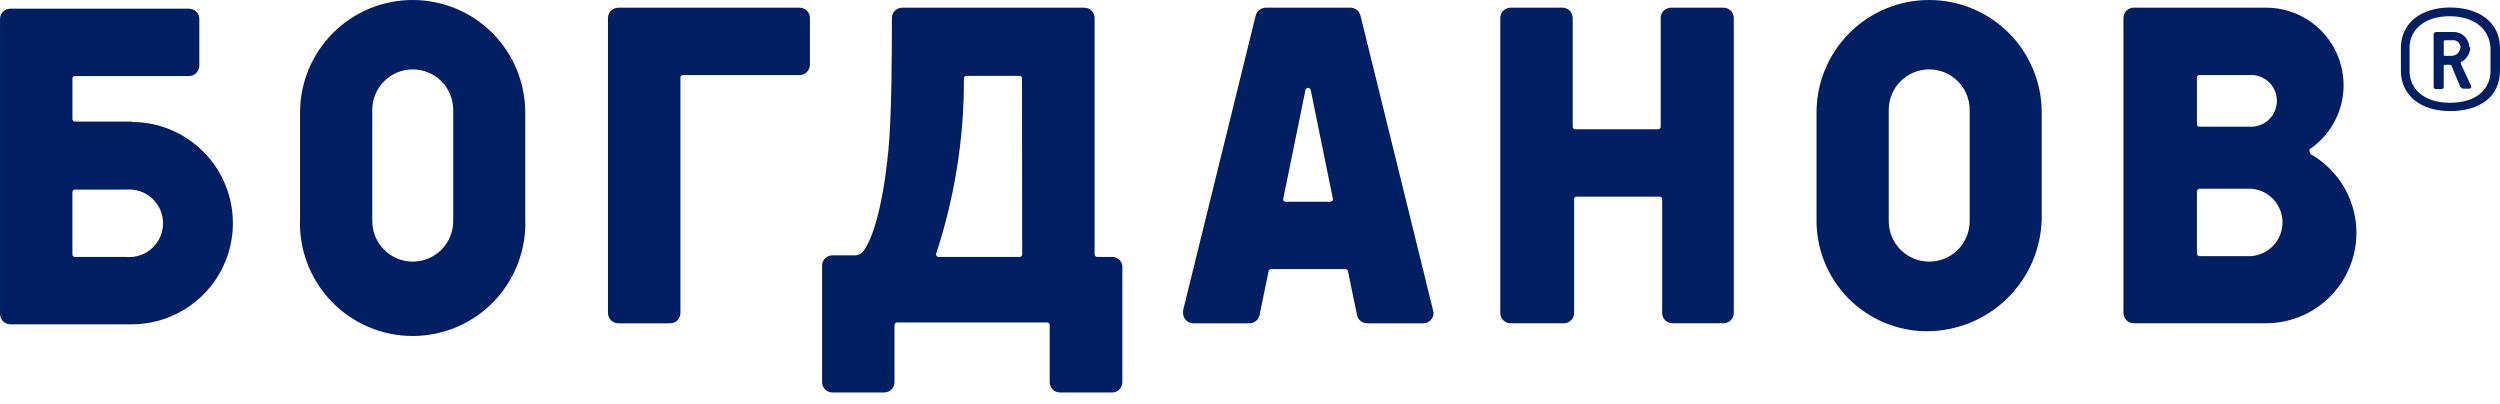 <svg fill="none" height="21" viewBox="0 0 130 21" width="130" xmlns="http://www.w3.org/2000/svg"><g fill="#001e62"><path d="m124.845 3.672v-1.178c0-1.294 1.052-2.104 2.556-2.104 1.505 0 2.599.768 2.599 2.104v1.178c0 1.357-1.052 2.104-2.599 2.104-1.546 0-2.556-.831-2.556-2.104zm2.556-2.83c-1.399 0-2.104.758-2.104 1.641v1.22c0 .863.684 1.641 2.104 1.641 1.421 0 2.105-.758 2.105-1.641v-1.22c-.053-.926-.779-1.641-2.157-1.641zm1.052 1.61c-.002.15-.042.296-.116.427-.073.13-.178.24-.304.321-.063 0-.106-0-.053.158l.495 1.052c.052.084.063.2-.095.2h-.274c-.038.001-.075-.01-.107-.03-.032-.021-.057-.05-.072-.085l-.441-1.052c0-.074-.064-.074-.148-.074h-.168c-.063 0-.095 0-.095.084v1.052c.002.016 0 .032-.005.048-.006.015-.014.029-.025.041s-.024.021-.039.028c-.014.006-.03.01-.047.01h-.284c-.016.001-.032-0-.047-.006-.015-.005-.029-.013-.041-.024-.012-.011-.022-.024-.028-.039-.007-.015-.01-.031-.01-.047v-2.725c0-.033.013-.066.037-.089s.056-.037.089-.037h.863c.109-.007.218.008.321.044.104.036.198.093.279.167.08.074.145.163.19.262.046.099.07.207.073.316zm-.915-.358h-.368c-.063 0-.095 0-.095.084v.663c0 .053 0 .063.074.063h.337c.116-.002.228-.047.314-.127.085-.08.138-.188.148-.304 0-.057-.013-.113-.038-.165-.024-.051-.06-.097-.104-.133s-.096-.062-.151-.076c-.056-.014-.113-.016-.169-.005z"/><path d="m57.856 13.362h-.8c-.036 0-.071-.015-.097-.04-.026-.026-.04-.06-.04-.097v-12.289c0-.142-.057-.279-.157-.379-.101-.101-.237-.157-.379-.157h-9.469c-.142 0-.279.057-.379.157-.101.101-.157.237-.157.379 0 1.378 0 5.029-.179 6.849-.337 3.482-.968 4.829-1.294 5.261-.05.071-.116.13-.193.17s-.163.061-.249.061h-1.178c-.142 0-.279.057-.379.157-.101.101-.157.237-.157.379v6.06c0 .142.057.279.157.379.101.101.237.157.379.157h2.693c.142 0 .279-.057.379-.157.101-.101.157-.237.157-.379v-2.967c0-.036.014-.071.04-.097.026-.026.06-.04.097-.04h7.807c.018 0 .035.004.051.011.016.007.03.017.042.03.012.013.021.028.027.044.006.017.008.034.006.052v2.967c0 .071.014.142.042.208s.068.125.119.175c.051.05.111.089.178.116.066.026.137.039.208.038h2.683c.071.001.142-.011.209-.038.066-.026.127-.066.178-.116.051-.05.091-.11.119-.175.028-.066.042-.137.042-.208v-6.06c-.019-.122-.08-.234-.172-.316s-.21-.131-.333-.136zm-4.703-.137c0 .036-.014.071-.04.097-.026.026-.06.04-.097.04h-4.208c-.021-.001-.042-.006-.061-.016-.019-.01-.035-.024-.047-.042s-.02-.037-.023-.058-.002-.043.005-.063c.967-2.94 1.454-6.017 1.441-9.111 0-.018.004-.035.011-.051.007-.016.017-.03.03-.042.013-.012.028-.021.045-.027.017-.006.034-.008.051-.006h2.746c.018-.001.035.001.052.006s.032.015.045.027c.013.012.023.026.03.042.007.016.011.033.01.051z"/><path d="m100.319 0c-.769-.001-1.53.149-2.241.442-.711.293-1.357.724-1.901 1.267-.544.543-.976 1.189-1.271 1.899-.295.71-.446 1.472-.446 2.241v5.513c-.015.762.121 1.52.402 2.229.281.709.699 1.355 1.232 1.901.533.545 1.169.979 1.871 1.277.702.297 1.456.452 2.219.454 1.567.003 3.072-.609 4.192-1.706 1.119-1.096 1.764-2.588 1.794-4.155v-5.513c0-1.551-.616-3.039-1.713-4.136-1.097-1.097-2.585-1.713-4.137-1.713zm2.105 11.5c0 .558-.222 1.093-.617 1.488-.394.395-.929.616-1.488.616-.558 0-1.093-.222-1.488-.616-.395-.395-.616-.93-.616-1.488v-5.787c0-.558.222-1.093.616-1.488.395-.395.93-.616 1.488-.616.559 0 1.094.222 1.488.616.395.395.617.93.617 1.488z"/><path d="m21.463 0c-.769-.001-1.531.149-2.242.442-.711.293-1.357.724-1.901 1.267s-.976 1.189-1.271 1.899c-.295.71-.446 1.472-.446 2.241v5.513c-.034.79.093 1.578.372 2.318.279.74.705 1.415 1.252 1.986s1.204 1.025 1.931 1.335c.727.31 1.509.47 2.3.47s1.573-.16 2.3-.47c.727-.31 1.384-.764 1.931-1.335s.973-1.246 1.252-1.986c.279-.74.406-1.528.372-2.318v-5.513c0-1.551-.616-3.039-1.713-4.136-1.097-1.097-2.585-1.713-4.136-1.713zm2.104 11.5c0 .558-.222 1.093-.616 1.488-.395.395-.93.616-1.488.616-.558 0-1.093-.222-1.488-.616-.395-.395-.616-.93-.616-1.488v-5.787c0-.558.222-1.093.616-1.488.395-.395.93-.616 1.488-.616.558 0 1.093.222 1.488.616.395.395.616.93.616 1.488z"/><path d="m41.58.399c.142 0 .279.057.379.157.101.101.157.237.157.379v2.42c.001.071-.011.142-.038.209s-.066.127-.116.178c-.05.051-.11.091-.175.119-.066.028-.137.042-.208.042h-6.06c-.017-.001-.035.001-.051.006-.017.006-.032.015-.045.027s-.023.026-.03.042c-.007.016-.011.033-.011.051v12.247c.001.071-.011.141-.038.207-.026.066-.066.125-.116.175-.05.05-.11.09-.176.116-.066.026-.136.039-.207.038h-2.693c-.142 0-.279-.057-.38-.157-.101-.101-.157-.237-.157-.379v-15.34c0-.142.057-.279.157-.379.101-.101.237-.157.38-.157h9.469"/><path d="m89.62.399c.142 0 .279.057.379.157.101.101.157.237.157.379v15.34c0 .142-.057.279-.157.379-.101.101-.237.157-.379.157h-2.651c-.142 0-.279-.057-.379-.157-.101-.101-.157-.237-.157-.379v-5.923c0-.018-.004-.035-.011-.051-.007-.016-.017-.03-.03-.042-.013-.012-.028-.021-.045-.027s-.034-.008-.052-.006h-4.303c-.017-.002-.035.001-.052.006-.017.006-.032.015-.045.027-.013.012-.023.026-.03.042-.007.016-.011.033-.011.051v5.923c0 .142-.057.279-.157.379-.101.101-.237.157-.379.157h-2.767c-.142 0-.279-.057-.379-.157-.101-.101-.157-.237-.157-.379v-15.34c0-.142.057-.279.157-.379.101-.101.237-.157.379-.157h2.693c.142 0 .279.057.379.157.101.101.157.237.157.379v5.65c0 .036.014.071.04.097.026.026.06.04.097.04h4.303c.036 0 .071-.014.097-.04.026-.026.04-.06.04-.097v-5.65c0-.142.057-.279.157-.379.101-.101.237-.157.379-.157h2.693"/><path d="m6.86 6.323h-2.956c-.036 0-.071-.014-.097-.04s-.04-.06-.04-.097v-2.104c-0-.018.004-.035.011-.051.007-.016.017-.03.03-.042.013-.012.028-.021.045-.027.017-.006.034-.008.052-.006h5.913c.145 0 .284-.058.387-.16s.16-.242.16-.387v-2.42c0-.071-.014-.142-.042-.208-.028-.066-.068-.125-.119-.175s-.111-.089-.178-.116c-.066-.026-.137-.039-.209-.038h-9.28c-.142 0-.279.057-.379.157-.101.101-.157.237-.157.379v15.34c0 .142.057.279.157.379.101.101.237.157.379.157h6.313c1.395 0 2.733-.554 3.72-1.541.987-.987 1.541-2.325 1.541-3.72s-.554-2.733-1.541-3.72c-.987-.987-2.325-1.541-3.72-1.541zm-.274 7.039h-2.683c-.036 0-.071-.014-.097-.04-.026-.026-.04-.06-.04-.097v-3.23c0-.036.014-.071.04-.097s.06-.04.097-.04h2.683c.241-.019.484.013.713.092.229.08.439.205.616.37s.32.364.417.586c.097.222.147.462.147.704 0 .242-.05.482-.147.704-.097.222-.239.421-.417.586s-.388.29-.616.37c-.229.08-.472.111-.713.092z"/><path d="m120.163 7.996c-.021-.014-.037-.033-.048-.055s-.016-.047-.016-.071c-.007-.017-.011-.035-.011-.053s.004-.036.011-.053c.715-.484 1.255-1.185 1.541-2.0.286-.814.303-1.699.048-2.524-.254-.825-.767-1.546-1.462-2.058-.695-.512-1.536-.786-2.399-.784h-6.87c-.143 0-.279.057-.38.157s-.157.237-.157.379v15.34c0 .142.056.279.157.379.101.101.237.157.38.157h6.87c1.043.001 2.056-.345 2.881-.983s1.414-1.532 1.676-2.541c.261-1.009.179-2.077-.232-3.035-.412-.958-1.13-1.752-2.042-2.258zm-5.924-3.967c0-.018.004-.035.011-.051s.017-.031.03-.042.028-.021.044-.027c.017-.006.034-.008.052-.006h2.557c.186-.017.373.006.55.066.177.06.34.156.478.282s.248.28.323.451.114.356.114.543c0 .187-.039.372-.114.543s-.185.325-.323.451c-.138.126-.301.222-.478.282-.177.06-.364.082-.55.066h-2.557c-.018.001-.035-.001-.052-.006-.016-.006-.031-.015-.044-.027-.013-.012-.023-.026-.03-.042-.007-.016-.011-.033-.011-.051zm2.83 9.29h-2.693c-.036 0-.071-.014-.097-.04-.025-.026-.04-.06-.04-.097v-3.23c0-.036.015-.071.04-.097.026-.026.061-.04.097-.04h2.693c.441.034.854.234 1.154.558.301.325.468.751.468 1.193s-.167.869-.468 1.193c-.3.325-.713.524-1.154.558z"/><path d="m74.522 16.15-3.777-15.34c-.03-.117-.098-.22-.193-.295-.095-.074-.212-.115-.333-.116h-4.398c-.121.001-.238.042-.333.116-.095.074-.163.178-.193.295l-3.777 15.34c-.005.042-.005.084 0 .126 0 .142.057.279.157.379.101.101.237.157.379.157h2.914c.123.001.242-.041.337-.117.096-.077.162-.184.189-.303l.473-2.294c.005-.03.021-.057.044-.076.023-.019.052-.03.083-.029h3.872c.03-0.0.059.01.083.029s.039.046.044.076l.473 2.294c.026.12.093.227.189.303.096.076.215.118.337.117h2.914c.142 0 .279-.057.38-.157.101-.101.157-.237.157-.379-.002-.043-.009-.085-.021-.126zm-5.334-5.66h-2.336c-.018 0-.035-.004-.051-.011-.016-.007-.031-.017-.042-.03-.012-.013-.021-.028-.027-.044-.006-.017-.008-.034-.006-.052l1.157-5.671c.008-.031.026-.059.05-.079.024-.021.054-.033.086-.037.03.002.06.014.084.032.024.019.043.044.053.073l1.157 5.681c.002.017-.001.035-.006.052-.006.017-.015.032-.027.044-.012.013-.026.023-.042.03-.016.007-.033.011-.051.011z"/></g></svg>